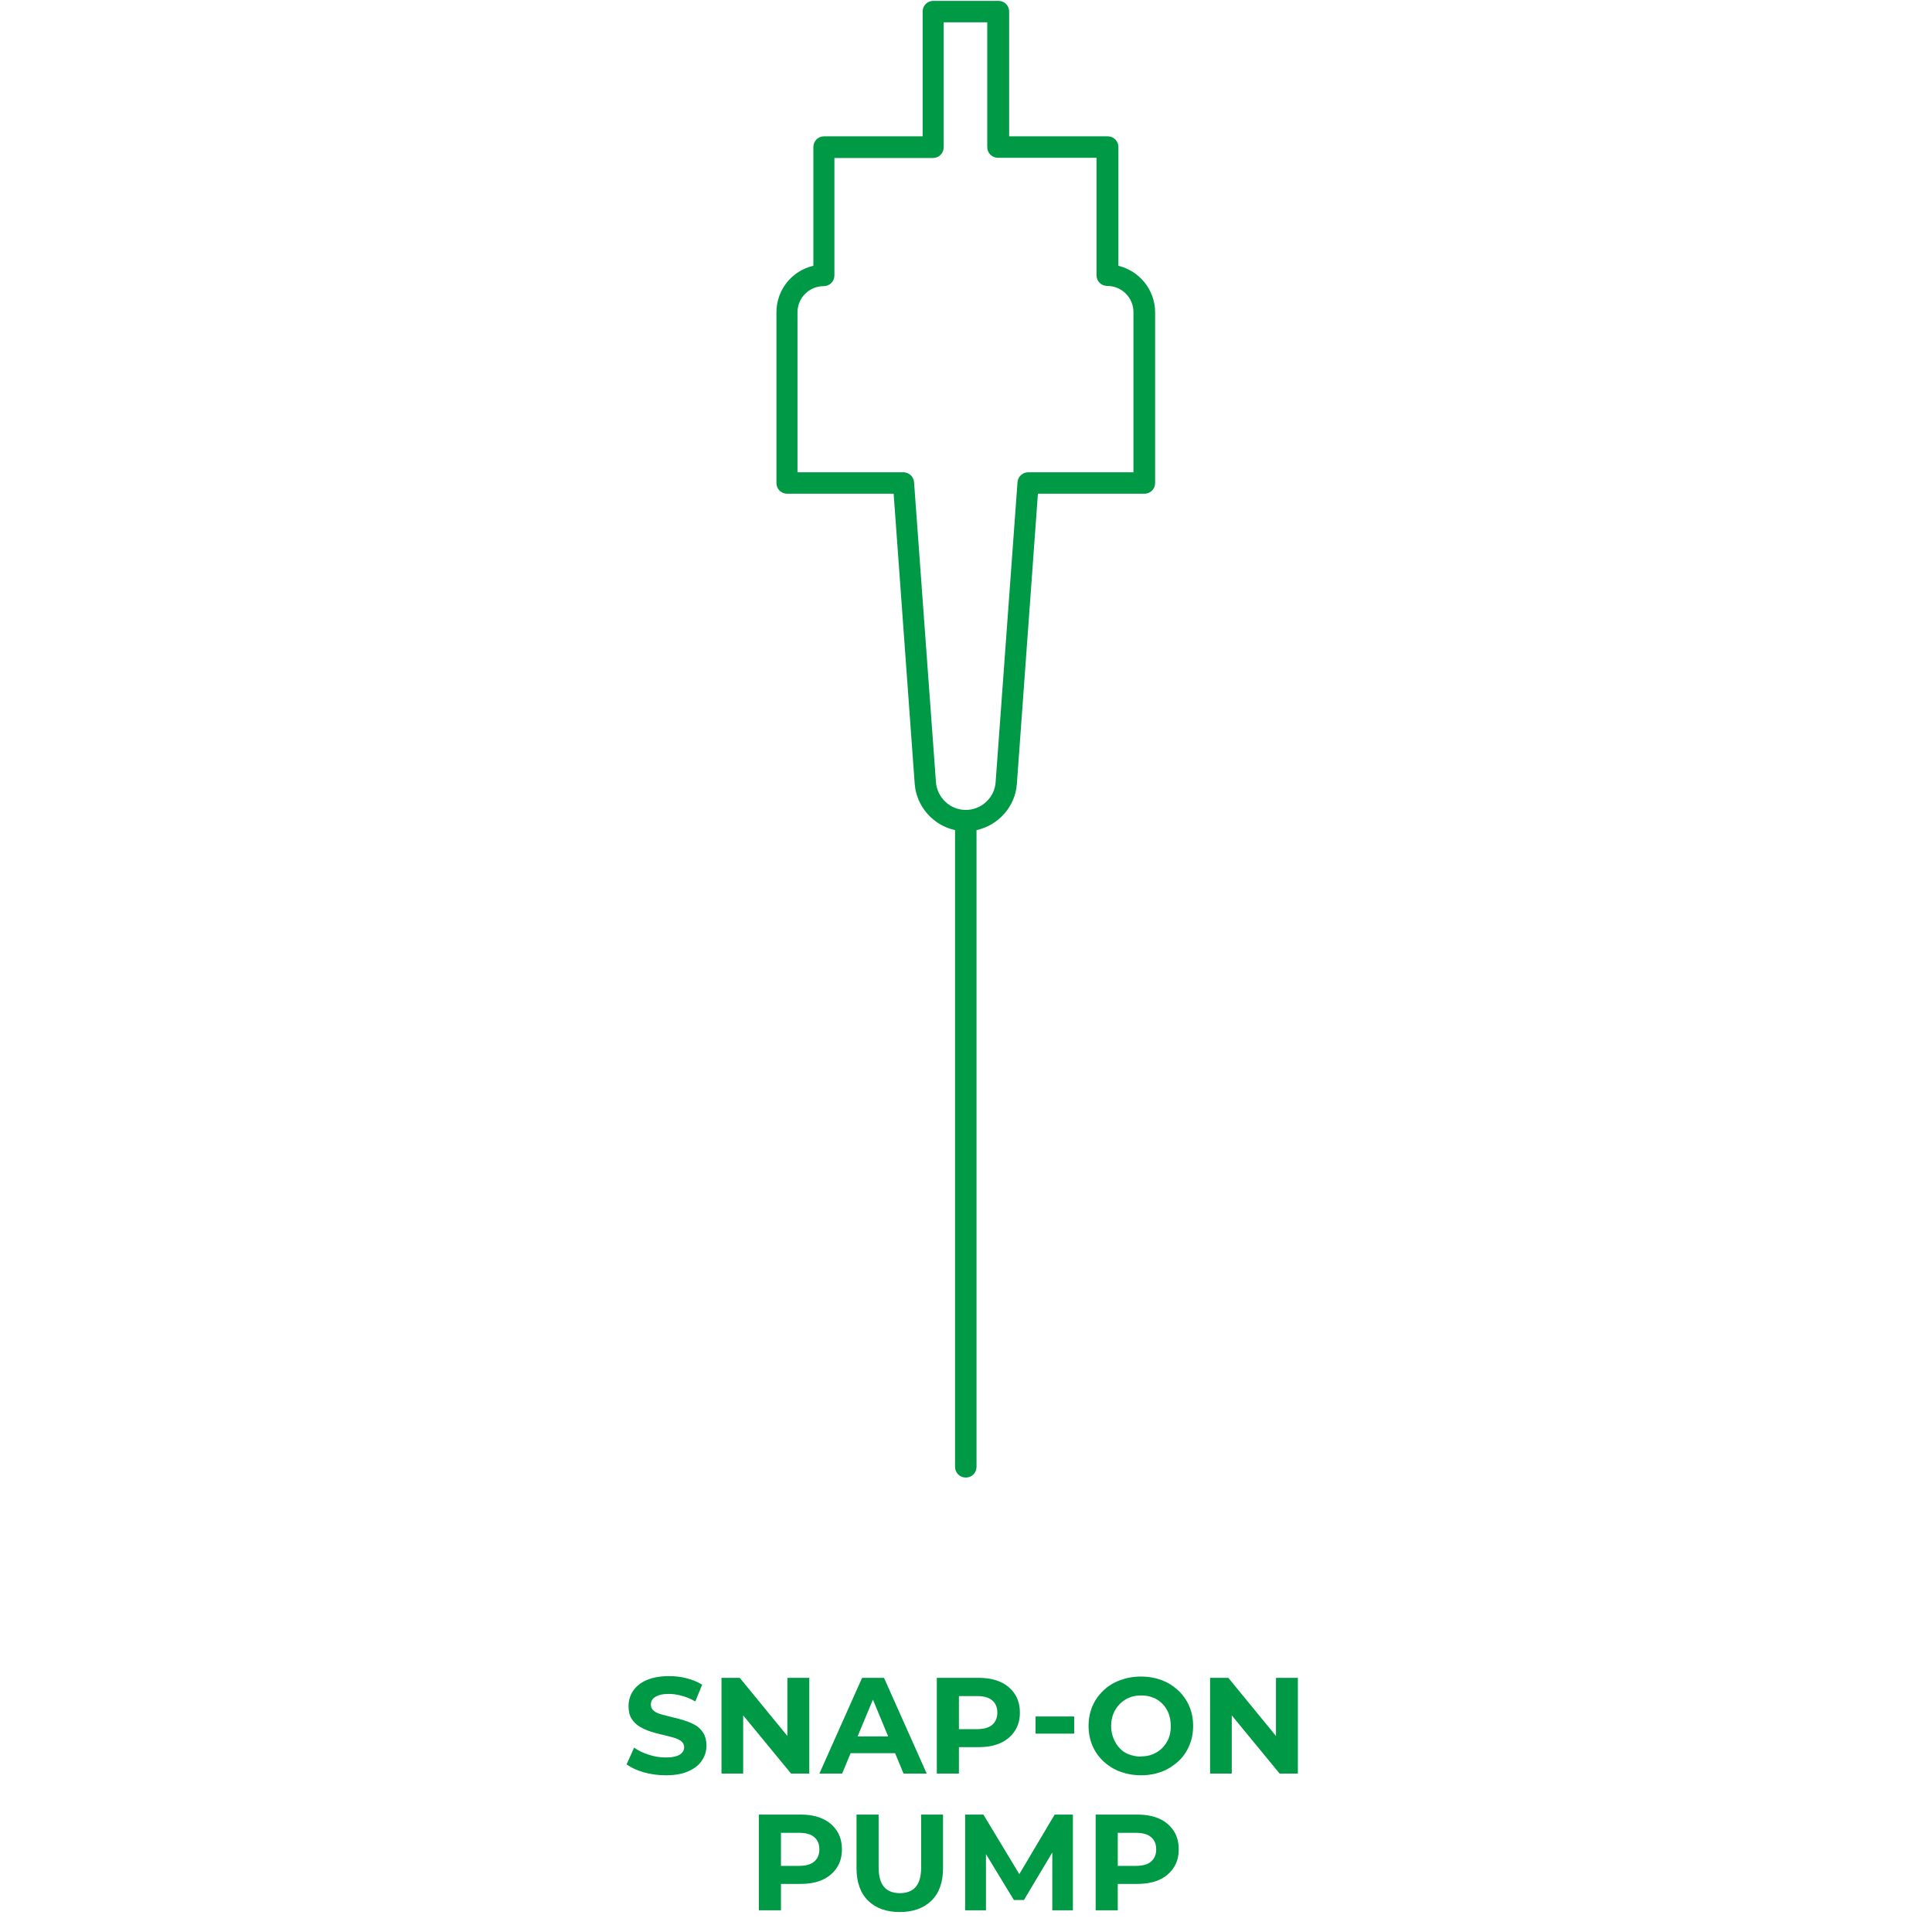 <?xml version="1.0" encoding="UTF-8"?> <svg xmlns="http://www.w3.org/2000/svg" id="Warstwa_1" viewBox="0 0 90 90" width="200" height="200"><defs><style>.cls-1{fill:#009946;stroke-width:0px;}</style></defs><path class="cls-1" d="M31.01,82.7c-.36,0-.7-.05-1.03-.14-.33-.1-.59-.22-.79-.37l.35-.78c.19.14.42.25.68.33.26.09.53.13.79.13.2,0,.37-.02.49-.06.13-.04.22-.1.28-.17s.09-.15.09-.25c0-.12-.05-.21-.14-.28-.09-.07-.22-.13-.37-.17-.15-.04-.32-.09-.51-.13-.18-.04-.37-.09-.55-.15-.19-.06-.35-.14-.51-.23-.15-.09-.28-.22-.37-.37-.1-.15-.14-.35-.14-.59,0-.25.07-.49.21-.7.14-.21.35-.38.62-.5.28-.12.63-.19,1.05-.19.28,0,.56.03.83.1.27.07.51.17.72.3l-.32.78c-.21-.12-.42-.21-.62-.26-.21-.06-.41-.09-.61-.09s-.36.02-.49.07c-.13.05-.22.11-.27.18-.06.07-.08.16-.08.26,0,.11.05.21.14.28.09.07.22.13.37.17s.32.08.51.13c.18.04.37.09.55.15.19.06.35.13.51.22.15.09.28.22.37.37s.14.35.14.58c0,.25-.07.48-.21.69-.14.21-.35.38-.63.5-.28.13-.63.19-1.05.19Z"></path><path class="cls-1" d="M33.61,82.62v-4.46h.85l2.63,3.21h-.41v-3.21h1.02v4.46h-.85l-2.64-3.21h.41v3.21h-1.02Z"></path><path class="cls-1" d="M38.17,82.62l1.99-4.46h1.02l1.99,4.46h-1.08l-1.63-3.94h.41l-1.64,3.94h-1.06ZM39.16,81.67l.27-.78h2.29l.28.78h-2.85Z"></path><path class="cls-1" d="M43.64,82.62v-4.46h1.93c.4,0,.74.06,1.03.19.29.13.51.32.67.56s.24.53.24.87-.08.62-.24.86-.38.43-.67.56c-.29.13-.63.19-1.03.19h-1.36l.46-.46v1.69h-1.03ZM44.67,81.04l-.46-.49h1.3c.32,0,.56-.07.71-.2.16-.14.24-.33.24-.57s-.08-.44-.24-.57c-.16-.14-.4-.2-.71-.2h-1.3l.46-.49v2.53Z"></path><path class="cls-1" d="M48.24,80.76v-.8h1.8v.8h-1.8Z"></path><path class="cls-1" d="M53.16,82.7c-.35,0-.68-.06-.98-.17s-.56-.28-.78-.48c-.22-.21-.39-.45-.51-.73-.12-.28-.18-.59-.18-.92s.06-.64.18-.92.29-.52.51-.73c.22-.21.48-.37.78-.48.3-.11.62-.17.97-.17s.68.06.97.17c.3.11.55.28.77.48.22.21.39.45.51.73s.18.58.18.92-.06.64-.18.92c-.12.28-.29.53-.51.73s-.48.37-.77.48c-.29.11-.62.17-.97.17ZM53.15,81.82c.2,0,.38-.03.55-.1s.32-.17.44-.29.23-.28.3-.45c.07-.17.1-.37.1-.58s-.04-.41-.1-.58c-.07-.17-.17-.33-.29-.45-.13-.13-.27-.23-.44-.29-.17-.07-.35-.1-.55-.1s-.38.03-.55.1c-.17.07-.32.17-.44.29s-.23.28-.3.45c-.07.17-.11.37-.11.58s.04.4.11.58c.07.18.17.33.29.46.12.13.27.23.44.29s.35.1.55.1Z"></path><path class="cls-1" d="M56.37,82.62v-4.46h.85l2.63,3.21h-.41v-3.21h1.02v4.46h-.85l-2.64-3.21h.41v3.21h-1.02Z"></path><path class="cls-1" d="M35.35,88.99v-4.46h1.93c.4,0,.74.06,1.03.19.29.13.51.32.67.56s.24.53.24.87-.08.62-.24.86-.38.43-.67.56c-.29.13-.63.19-1.03.19h-1.36l.46-.46v1.69h-1.03ZM36.38,87.41l-.46-.49h1.3c.32,0,.56-.07.71-.2.16-.14.24-.33.24-.57s-.08-.44-.24-.57c-.16-.14-.4-.2-.71-.2h-1.3l.46-.49v2.53Z"></path><path class="cls-1" d="M41.92,89.07c-.63,0-1.13-.18-1.48-.53-.36-.35-.54-.86-.54-1.51v-2.5h1.03v2.46c0,.42.09.73.26.92.17.19.42.28.73.28s.56-.09.73-.28c.17-.19.26-.49.26-.92v-2.46h1.02v2.5c0,.65-.18,1.16-.54,1.51-.36.35-.85.53-1.48.53Z"></path><path class="cls-1" d="M44.96,88.99v-4.46h.85l1.9,3.15h-.45l1.87-3.15h.85v4.46s-.96,0-.96,0v-2.98s.17,0,.17,0l-1.49,2.5h-.47l-1.52-2.5h.22v2.98h-.97Z"></path><path class="cls-1" d="M51.04,88.99v-4.46h1.93c.4,0,.74.06,1.03.19.29.13.51.32.67.56s.24.53.24.87-.08.62-.24.86-.38.43-.67.56c-.29.13-.63.19-1.03.19h-1.36l.46-.46v1.69h-1.03ZM52.07,87.41l-.46-.49h1.3c.32,0,.56-.07.71-.2.16-.14.24-.33.24-.57s-.08-.44-.24-.57c-.16-.14-.4-.2-.71-.2h-1.3l.46-.49v2.53Z"></path><path class="cls-1" d="M52.1,12.38v-5.53c0-.28-.22-.5-.5-.5h-4.59V.54c0-.28-.22-.5-.5-.5h-3.03c-.28,0-.5.22-.5.5v5.81h-4.59c-.28,0-.5.22-.5.5v5.53c-.99.23-1.72,1.11-1.72,2.17v7.95c0,.28.22.5.5.5h4.96l.98,13.51c.08,1.07.87,1.94,1.88,2.16v29.66c0,.28.22.5.5.5s.5-.22.5-.5v-29.66c1.01-.22,1.81-1.09,1.88-2.16l.98-13.51h4.96c.28,0,.5-.22.5-.5v-7.95c0-1.05-.74-1.94-1.72-2.17ZM52.83,22h-4.93c-.26,0-.48.2-.5.46l-1.02,13.98c-.05.72-.66,1.29-1.39,1.29s-1.33-.57-1.39-1.29l-1.02-13.98c-.02-.26-.24-.46-.5-.46h-4.93v-7.45c0-.68.55-1.22,1.22-1.22.28,0,.5-.22.5-.5v-5.47h4.59c.28,0,.5-.22.5-.5V1.04h2.03v5.81c0,.28.22.5.5.5h4.59v5.47c0,.28.22.5.5.5.68,0,1.22.55,1.22,1.22v7.45Z"></path></svg> 